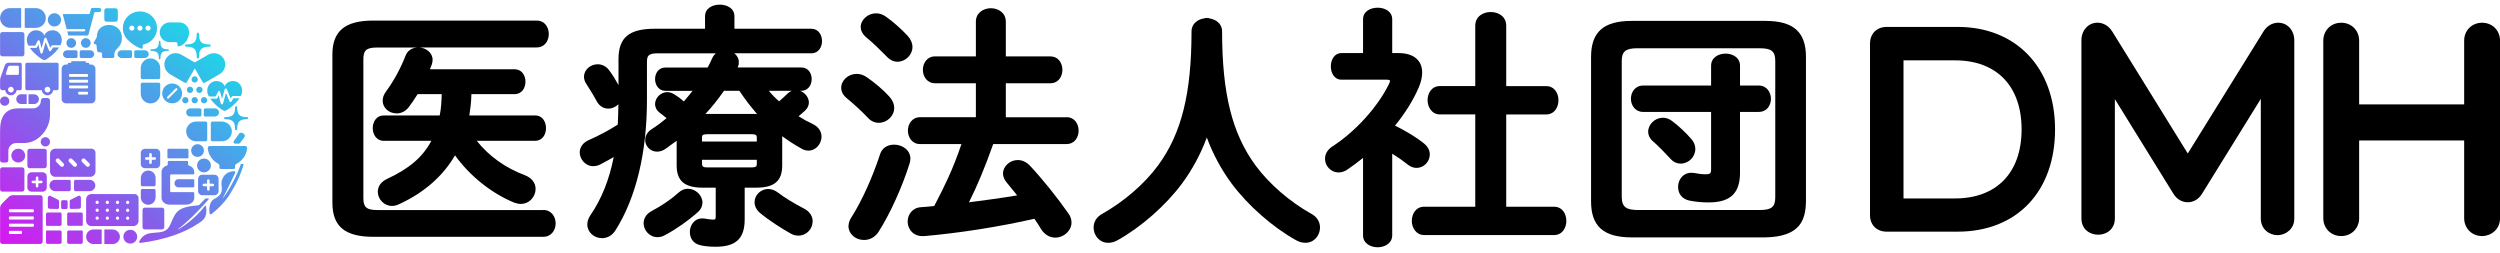 <svg fill="none" height="24" viewBox="0 0 237 24" width="237" xmlns="http://www.w3.org/2000/svg" xmlns:xlink="http://www.w3.org/1999/xlink"><linearGradient id="a" gradientUnits="userSpaceOnUse" x1="-.038" x2="17.518" y1="22.967" y2="2.029"><stop offset="0" stop-color="#d717f0"/><stop offset=".4" stop-color="#8460ea"/><stop offset="1" stop-color="#1fd5e8"/></linearGradient><clipPath id="b"><path d="m0 .443h237v23h-237z"/></clipPath><clipPath id="c"><path d="m0 .443h237v23h-237z"/></clipPath><g clip-path="url(#b)"><g clip-path="url(#c)"><g fill="#000"><path d="m185.585 2.552h-6.72c-.951 0-1.588.637-1.588 1.586v16.26c0 .934.637 1.563 1.588 1.563h6.72c5.611 0 9.234-3.804 9.234-9.694 0-5.889-3.71-9.716-9.234-9.716zm-.248 16.263h-4.885v-13.093h4.885c3.95 0 6.31 2.447 6.31 6.544 0 4.097-2.36 6.546-6.31 6.546z"/><path d="m215.977 2.154c-.573 0-1.09.313-1.411.85l-7.166 11.547-7.143-11.539c-.328-.545-.846-.861-1.419-.861-.864 0-1.519.718-1.519 1.673v16.881c0 2.06 3.17 2.06 3.17 0v-11.308l5.561 8.986c.652 1.052 2.038 1.057 2.693 0l5.581-9.009v11.333c0 1.029.818 1.586 1.587 1.586.77 0 1.588-.586 1.588-1.563v-16.904c0-.952-.653-1.673-1.522-1.673z"/><path d="m51.5 19.912h-15.705c-1.045 0-1.348-.255-1.348-1.131v-13.146c0-.889.29-1.131 1.348-1.131h3.769c-.522.028-.933.295-1.116.774-.489 1.243-1.098 2.358-1.86 3.409-.209.278-.311.56-.311.863 0 .662.591 1.202 1.32 1.202.451 0 .861-.211 1.157-.601.288-.382.571-.794.836-1.225h2.283c-.02.667-.048 1.355-.189 2.019h-5.316c-.68 0-1.034.604-1.034 1.202 0 .598.362 1.202 1.034 1.202h4.521c-.795 1.525-2.102 2.648-4.212 3.618-.555.267-.861.698-.861 1.212 0 .728.617 1.344 1.345 1.344.204 0 .41-.048.65-.155 2.375-1.09 4.166-2.651 5.326-4.642 1.376 1.935 3.458 3.6 5.601 4.479.217.081.441.127.619.127.877 0 1.417-.736 1.417-1.418 0-.586-.377-1.064-1.04-1.314-1.814-.675-3.415-1.823-4.538-3.252h5.53c.711 0 1.035-.621 1.035-1.202 0-.581-.319-1.202-1.035-1.202h-6.233c.094-.606.186-1.304.196-2.019h4.09c.711 0 1.035-.611 1.035-1.179 0-.568-.324-1.179-1.035-1.179h-8.027c.015-.036.031-.074.046-.109.046-.112.094-.224.133-.334.051-.15.079-.308.079-.448 0-.693-.622-1.123-1.238-1.179h11.1c.792 0 1.154-.659 1.154-1.273s-.362-1.273-1.154-1.273h-15.488c-2.678 0-3.873.993-3.873 3.221v14.06c0 2.228 1.195 3.218 3.873 3.218h16.112c.775 0 1.18-.639 1.18-1.273s-.405-1.273-1.18-1.273z"/><path d="m76.279 19.805c-1.078-.565-1.909-1.072-2.535-1.553-.29-.219-.607-.336-.915-.336-.703 0-1.297.573-1.297 1.25 0 .374.186.741.525 1.029.917.756 2.125 1.515 2.88 1.933.229.138.484.209.757.209.742 0 1.345-.614 1.345-1.37 0-.469-.283-.901-.757-1.164z"/><path d="m77.925 3.878c0-.573-.349-1.153-1.012-1.153h-7.288v-1.179c0-.764-.701-1.105-1.394-1.105s-1.394.346-1.394 1.105v1.179h-4.765c-2.441 0-3.438.835-3.438 2.885v2.46c-.28-.507-.573-1.011-.92-1.451-.26-.334-.647-.527-1.055-.527-.703 0-1.297.54-1.297 1.179 0 .239.069.451.209.662.107.176.219.354.334.535.242.384.492.782.673 1.143.247.443.637.685 1.093.685.354 0 .698-.155.953-.412 0 .145-.008.29-.01.435-.01.491-.02.998-.051 1.497-.861.547-1.819 1.057-2.767 1.472-.533.242-.838.667-.838 1.166 0 .614.522 1.298 1.272 1.298.257 0 .489-.061.708-.181.456-.239.859-.461 1.244-.685-.436 2.182-1.142 3.947-2.22 5.533-.189.285-.285.575-.285.861 0 .716.624 1.298 1.396 1.298.52 0 .984-.275 1.279-.754 1.952-3.086 2.979-7.364 2.979-12.37v-3.583c0-.603.155-.817 1.032-.817h5.491c-.135.122-.252.278-.331.453l-.082.176c-.107.239-.222.484-.359.718h-3.996c-.68 0-.986.573-.986 1.105s.339 1.105.986 1.105h2.571c-.209.272-.425.527-.65.794l-.178.211c-.288-.26-.581-.476-.91-.675-.217-.135-.454-.209-.665-.209-.604 0-1.154.537-1.154 1.128 0 .227.079.56.456.84l.143.11c.153.117.319.244.492.392-.469.392-.935.738-1.396 1.031-.522.339-.632.751-.632 1.039 0 .609.507 1.105 1.131 1.105.268 0 .548-.092.79-.262.4-.28.747-.532 1.063-.771v2.33c0 1.482.742 2.116 2.477 2.116h1.226v2.691c0 .326-.046.336-.263.336-.171 0-.431-.03-.772-.094-.369-.061-.696.015-.956.234-.288.242-.461.629-.461 1.039 0 .639.367 1.105.984 1.248.423.099.894.148 1.447.148 1.939 0 2.767-.777 2.767-2.597v-3.005h1.08c1.738 0 2.477-.631 2.477-2.116v-2.763c.563.423 1.17.812 1.837 1.181.191.12.423.186.642.186.747 0 1.249-.682 1.249-1.321 0-.504-.288-.927-.81-1.189h-.005c-.441-.204-.889-.446-1.361-.746.163-.132.319-.272.469-.407l.107-.092c.27-.244.4-.509.4-.81 0-.476-.372-.934-.836-1.105h.115c.65 0 .986-.555.986-1.105s-.308-1.105-.986-1.105h-6.034s.005-.013.008-.018c.099-.194.107-.405.107-.486 0-.331-.158-.629-.428-.843h7.306c.696 0 1.012-.611 1.012-1.179zm-3.282 5.011c-.224.224-.433.407-.637.586-.048.046-.099.089-.148.132-.339-.293-.665-.626-.971-.996h2.169c-.148.059-.288.15-.413.278zm-2.971 1.912h-4.796c.599-.642 1.177-1.36 1.756-2.19h1.46c.538.802 1.088 1.523 1.677 2.19zm-4.617 1.922h4.187c.469 0 .504.127.504.336v.361h-5.196v-.361c0-.214.023-.336.504-.336zm4.691 2.426v.385c0 .204-.036.336-.504.336h-4.187c-.364 0-.489-.051-.504-.336v-.385z"/><path d="m66.595 19.214c0-.693-.652-1.321-1.371-1.321-.331 0-.624.12-.897.367-.693.624-1.557 1.217-2.576 1.762-.474.262-.737.667-.737 1.141 0 .636.53 1.321 1.323 1.321.229 0 .469-.061.68-.181 1.08-.576 2.23-1.38 3.152-2.205.273-.247.423-.56.423-.881z"/><path d="m84.058 5.358c.293.318.657.494 1.024.494.757 0 1.419-.649 1.419-1.393 0-.369-.153-.728-.438-1.044-.634-.685-1.437-1.39-2.087-1.843-.275-.196-.607-.311-.912-.311-.782 0-1.468.606-1.468 1.299 0 .242.089.609.527.983.589.466 1.335 1.215 1.937 1.815z"/><path d="m83.304 11.642c.795 0 1.468-.649 1.468-1.418 0-.356-.143-.695-.438-1.041-.55-.619-1.437-1.38-2.212-1.894-.285-.188-.589-.285-.907-.285-.798 0-1.468.603-1.468 1.321 0 .374.186.713.55 1.006.561.458 1.427 1.235 2.008 1.864.268.288.622.448 1.004.448z"/><path d="m101.101 11.115h-5.749v-3.221h4.21c.792 0 1.154-.659 1.154-1.273s-.362-1.273-1.154-1.273h-4.21v-3.295c0-.838-.711-1.273-1.417-1.273s-1.422.438-1.422 1.273v3.292h-3.871c-.757 0-1.154.642-1.154 1.273 0 .631.398 1.273 1.154 1.273h3.871v3.221h-5.29c-.757 0-1.154.639-1.154 1.273s.398 1.273 1.154 1.273h3.922c-.395 1.169-.81 2.223-1.266 3.218-.346.771-.744 1.548-1.134 2.302l-.181.351-.048.005c-.415.043-.81.087-1.203.107-.831.051-1.266.716-1.266 1.344 0 .41.166.794.454 1.057.296.267.696.377 1.144.339 3.389-.303 6.992-.868 10.42-1.642.227.334.461.68.65 1.013.334.499.803.774 1.328.774.818 0 1.536-.662 1.536-1.418 0-.318-.094-.601-.285-.861-1.027-1.482-2.5-3.313-3.672-4.558-.341-.344-.726-.517-1.142-.517-.742 0-1.394.596-1.394 1.273 0 .283.115.576.339.845.321.385.66.805 1.004 1.232-1.519.257-3.071.461-4.572.657.792-1.571 1.526-3.336 2.301-5.523h6.941c.793 0 1.155-.659 1.155-1.273s-.362-1.273-1.155-1.273z"/><path d="m86.308 15.056c0-.843-.782-1.344-1.539-1.344-.665 0-1.154.336-1.343.922-.701 2.159-1.738 4.443-2.704 5.956-.189.283-.285.573-.285.861 0 .716.657 1.298 1.468 1.298.576 0 1.073-.285 1.399-.799 1.07-1.675 2.22-4.204 2.923-6.444.051-.148.079-.308.079-.448z"/><path d="m147.313 19.599h-4.523v-8.749h3.776c.808 0 1.177-.698 1.177-1.344 0-.647-.364-1.344-1.177-1.344h-3.776v-5.724c0-.891-.76-1.299-1.468-1.299s-1.468.407-1.468 1.299v5.721h-3.343c-.808 0-1.177.698-1.177 1.344 0 .647.405 1.344 1.177 1.344h3.343v8.749h-4.834c-.81 0-1.18.698-1.18 1.344 0 .647.406 1.344 1.18 1.344h12.293c.808 0 1.177-.698 1.177-1.344 0-.647-.364-1.344-1.177-1.344z"/><path d="m135.548 14.646c0-.285-.107-.71-.622-1.103-.668-.53-1.682-1.148-2.678-1.632.994-1.227 1.753-2.452 2.255-3.636.209-.486.319-.968.319-1.393 0-1.176-.824-1.851-2.258-1.851h-.581v-3.196c0-.761-.711-1.105-1.371-1.105-.693 0-1.394.341-1.394 1.105v3.196h-2.044c-.662 0-1.011.629-1.011 1.25s.316 1.273 1.011 1.273h4.281c.316 0 .316.084.316.12 0 .048-.02.107-.061.211-1.032 2.182-3.208 4.596-5.417 6.009-.439.29-.681.703-.681 1.156 0 .703.584 1.299 1.274 1.299.306 0 .612-.102.862-.285.527-.364 1.011-.726 1.47-1.095v7.341c0 .777.721 1.131 1.394 1.131s1.371-.387 1.371-1.131v-7.74c.525.323 1.009.662 1.44 1.008.275.227.568.339.869.339.68 0 1.253-.583 1.253-1.273z"/><path d="m160.717 14.119c0-.316-.115-.624-.339-.894-.53-.624-1.239-1.288-1.896-1.775-.265-.191-.548-.288-.841-.288-.742 0-1.394.616-1.394 1.321 0 .341.166.675.451.909.54.466 1.19 1.151 1.695 1.696.257.28.57.423.93.423.757 0 1.394-.636 1.394-1.393z"/><path d="m167.357 1.981h-12.677c-2.66 0-3.848 1.052-3.848 3.412v13.699c0 2.36 1.188 3.412 3.848 3.412h12.68c3.325-.066 3.814-1.678 3.845-3.412v-13.699c0-2.36-1.187-3.412-3.848-3.412zm.938 3.796v12.93c0 .909-.357 1.202-1.465 1.202h-11.618c-.958-.025-1.45-.216-1.47-1.202v-12.93c0-.899.372-1.202 1.468-1.202h11.62c1.106 0 1.465.293 1.465 1.202z"/><path d="m166.733 8.11h-1.779v-1.874c0-.792-.711-1.153-1.371-1.153s-1.371.362-1.371 1.153v1.874h-6.447c-.757 0-1.154.629-1.154 1.25 0 .621.405 1.25 1.154 1.25h6.447v5.457c0 .372-.094.456-.504.456-.327 0-.691-.041-1.086-.12-.51-.089-.854.076-1.055.242-.303.25-.484.652-.484 1.077 0 .672.405 1.156 1.083 1.296.619.12 1.162.171 1.804.171 2.064 0 2.982-.866 2.982-2.811v-5.77h1.778c.793 0 1.155-.647 1.155-1.25 0-.603-.398-1.25-1.155-1.25z"/><path d="m124.358 20.297c-2.092-1.174-4.034-2.852-5.328-4.606-2.225-3.025-3.175-6.829-3.175-12.713 0-.756-.617-1.161-1.262-1.245v-.031h-.119c-.026 0-.046.003-.077.008-.018-.005-.038-.008-.058-.008l-.12.018v.01c-.647.084-1.262.489-1.262 1.245 0 5.887-.95 9.688-3.175 12.713-1.294 1.754-3.236 3.43-5.33 4.606-.5.288-.778.744-.778 1.283 0 .71.523 1.441 1.394 1.441.306 0 .619-.089.9-.257 2.214-1.238 4.543-3.285 6.075-5.345.988-1.337 1.783-2.808 2.364-4.38.579 1.569 1.371 3.04 2.363 4.38 1.531 2.057 3.86 4.107 6.072 5.342.285.168.596.257.902.257.872 0 1.394-.733 1.394-1.441 0-.537-.278-.993-.777-1.283z"/><path d="m235.303 2.155c-.968 0-1.7.731-1.7 1.698v6.045h-9.956v-6.045c0-.968-.731-1.698-1.699-1.698-.969 0-1.7.731-1.7 1.698v16.828c0 .968.731 1.698 1.7 1.698.968 0 1.699-.731 1.699-1.698v-7.366h9.956v7.366c0 .968.732 1.698 1.7 1.698.836 0 1.7-.626 1.7-1.675v-16.851c0-.968-.732-1.698-1.7-1.698z"/></g><path d="m20.814 7.033-1.399.807c-.071.041-.161.018-.201-.053l-.749-1.299-.752 1.299c-.041.071-.13.094-.201.053l-1.373-.792c-.505-.29-.708-.929-.433-1.444.285-.537.958-.726 1.48-.423l1.279.738 1.259-.726c.502-.29 1.157-.145 1.465.346.324.517.15 1.192-.372 1.495zm-19.93 2.554c0 .244-.199.441-.441.441s-.441-.199-.441-.441.199-.44.441-.44.441.199.441.44zm1.503 5.164c0 .362-.293.654-.655.654-.362 0-.655-.293-.655-.654 0-.361.293-.654.655-.654.362 0 .655.293.655.654zm16.943-.479c0 .334-.27.604-.604.604s-.604-.27-.604-.604c0-.334.27-.603.604-.603s.604.27.604.603zm-6.325 8.166c0 .362-.293.654-.655.654-.362 0-.655-.293-.655-.654 0-.361.293-.654.655-.654.362 0 .655.293.655.654zm3.315-14.524c-.52 0-.943.423-.943.942s.423.942.943.942c.52 0 .943-.423.943-.942s-.423-.942-.943-.942zm.474.609-.805.805c-.02.02-.043.028-.069.028s-.051-.01-.069-.028c-.038-.038-.038-.102 0-.14l.805-.805c.038-.038.102-.038.14 0s.038.102 0 .14zm1.664-.695c.166 0 .298-.132.298-.298 0-.166-.133-.298-.298-.298-.166 0-.298.132-.298.298 0 .166.133.298.298.298zm.744.687c0-.166-.133-.298-.298-.298-.166 0-.298.132-.298.298 0 .166.133.298.298.298.166 0 .298-.132.298-.298zm-.894 0c0-.166-.133-.298-.298-.298-.166 0-.298.132-.298.298 0 .166.133.298.298.298.166 0 .298-.132.298-.298zm.148.687c-.166 0-.298.132-.298.298s.133.298.298.298c.166 0 .298-.132.298-.298s-.133-.298-.298-.298zm.887 0c-.166 0-.298.132-.298.298s.133.298.298.298c.166 0 .298-.132.298-.298s-.133-.298-.298-.298zm-1.774 0c-.166 0-.298.132-.298.298s.133.298.298.298.298-.132.298-.298-.133-.298-.298-.298zm-2.778 4.904h-1.05c-.217 0-.395.176-.395.395v1.049c0 .216.176.395.395.395h1.05c.217 0 .395-.176.395-.395v-1.049c0-.216-.176-.395-.395-.395zm-.125 1.041h-.278v.278c0 .069-.056.122-.122.122-.066 0-.122-.056-.122-.122v-.278h-.278c-.069 0-.122-.056-.122-.122s.056-.122.122-.122h.278v-.278c0-.069.056-.122.122-.122.066 0 .122.056.122.122v.278h.278c.069 0 .122.056.122.122s-.056.122-.122.122zm-10.626 1.184h-1.05c-.217 0-.395.176-.395.395v1.049c0 .216.176.395.395.395h1.05c.217 0 .395-.176.395-.395v-1.049c0-.216-.176-.395-.395-.395zm-.125 1.041h-.278v.278c0 .069-.056.122-.122.122s-.122-.056-.122-.122v-.278h-.278c-.069 0-.122-.056-.122-.122s.056-.122.122-.122h.278v-.278c0-.069.056-.122.122-.122s.122.056.122.122v.278h.278c.069 0 .122.056.122.122s-.056.122-.122.122zm.301-1.428h-1.404c-.12 0-.217-.097-.217-.216v-1.403c0-.12.097-.216.217-.216h1.404c.12 0 .217.097.217.216v1.403c0 .12-.097.216-.217.216zm-2.118 2.223h-1.873c-.12 0-.217-.097-.217-.216v-1.871c0-.12.097-.216.217-.216h1.873c.12 0 .217.097.217.216v1.871c0 .12-.097.216-.217.216zm21.334-4.099-.005-.061c-.008-.097-.092-.171-.189-.166h-3.348c-.097-.005-.181.066-.189.166l-.005.061c.069.624.443 1.153.968 1.439.102.056.161.168.145.283-.02.14-.041.229.189.229h1.088c.229 0 .209-.089.189-.229-.013-.107.043-.209.138-.257.55-.28.945-.825 1.017-1.464zm-.245-1.082c.061-.125.008-.278-.12-.336l-.102-.048c-.125-.061-.278-.008-.336.12l-.477.672c-.053.099.018.219.13.219h.375c.038 0 .074-.02.094-.053l.436-.57zm-18.826 7.31v1.016c0 .053.043.099.099.099h1.233c.082 0 .148-.066.148-.148v-.97c0-.081-.066-.148-.148-.148h-1.18c-.084 0-.153.069-.153.153zm3.333-.153h-1.18c-.082 0-.148.066-.148.148v.97c0 .082.066.148.148.148h1.233c.054 0 .099-.043.099-.099v-1.016c0-.084-.069-.153-.153-.153zm-3.333 2.821c0 .084.069.153.153.153h1.18c.082 0 .148-.066.148-.148v-.97c0-.082-.066-.148-.148-.148h-1.233c-.054 0-.099.043-.099.099v1.016zm2.153.153h1.18c.084 0 .153-.069.153-.153v-1.016c0-.053-.043-.099-.099-.099h-1.233c-.082 0-.148.066-.148.148v.97c0 .081.066.148.148.148zm-.104-3.427v-.583c0-.069-.056-.125-.125-.125h-.364c-.069 0-.125.056-.125.125v.583c0 .069.056.125.125.125h.364c.069 0 .125-.056.125-.125zm-1.812.064c.048.043.099.043.168.043l.693.015c.074 0 .135-.059.135-.132v-.614c0-.051-.028-.097-.074-.12l-.757-.385c-.064-.025-.117 0-.163.038-.043.036-.066.089-.066.143v.863c0 .056.02.112.061.148zm3.009 0c.041-.036.064-.092.064-.148v-.866c0-.056-.025-.109-.069-.145-.046-.036-.102-.064-.163-.038l-.757.385c-.046.023-.074.069-.074.12v.614c0 .074.061.135.135.132l.693-.015c.071 0 .12 0 .168-.041zm1.055-5.66h-3.422c-.273 0-.497.224-.497.502v1.665c0 .278.222.502.497.502h3.315c.273 0 .497-.224.497-.502v-1.775c0-.216-.173-.395-.387-.395zm-2.645 1.663c-.076.076-.201.076-.278 0l-.181-.181-.219-.219c-.076-.076-.079-.201-.003-.28.076-.079.204-.079.28 0l.173.173.229.229c.076.076.076.201 0 .278zm1.223 0c-.076.076-.201.076-.278 0l-.181-.181-.219-.219c-.076-.076-.079-.201-.003-.28.076-.079.204-.079.28 0l.173.173.229.229c.076.076.076.201 0 .278zm1.223 0c-.076.076-.201.076-.278 0l-.181-.181-.219-.219c-.076-.076-.079-.201-.003-.28.076-.079.204-.079.28 0l.173.173.229.229c.076.076.076.201 0 .278zm4.276 2.638h-4.072c-.278 0-.502.224-.502.502v2.034c0 .278.224.502.502.502h3.965c.278 0 .502-.224.502-.502v-2.144c0-.216-.176-.395-.395-.395zm-3.527 2.439c-.087 0-.155-.069-.155-.155s.069-.155.155-.155.155.069.155.155-.069.155-.155.155zm0-.749c-.087 0-.155-.069-.155-.155 0-.086.069-.155.155-.155s.155.069.155.155c0 .087-.069.155-.155.155zm0-.749c-.087 0-.155-.069-.155-.155 0-.086.069-.155.155-.155s.155.069.155.155c0 .087-.069.155-.155.155zm.963 1.5c-.087 0-.155-.069-.155-.155 0-.087.069-.155.155-.155s.155.069.155.155c0 .086-.069.155-.155.155zm0-.749c-.087 0-.155-.069-.155-.155 0-.087.069-.155.155-.155s.155.069.155.155c0 .086-.069.155-.155.155zm0-.749c-.087 0-.155-.069-.155-.155s.069-.155.155-.155.155.069.155.155-.069.155-.155.155zm.963 1.5c-.087 0-.155-.069-.155-.155s.069-.155.155-.155c.087 0 .155.069.155.155s-.069.155-.155.155zm0-.749c-.087 0-.155-.069-.155-.155s.069-.155.155-.155c.087 0 .155.069.155.155s-.069.155-.155.155zm0-.749c-.087 0-.155-.069-.155-.155 0-.086.069-.155.155-.155.087 0 .155.069.155.155 0 .087-.069.155-.155.155zm.963 1.5c-.087 0-.155-.069-.155-.155 0-.087.069-.155.155-.155.087 0 .155.069.155.155 0 .086-.069.155-.155.155zm0-.749c-.087 0-.155-.069-.155-.155 0-.087.069-.155.155-.155.087 0 .155.069.155.155 0 .086-.069.155-.155.155zm0-.749c-.087 0-.155-.069-.155-.155 0-.087.069-.155.155-.155.087 0 .155.069.155.155 0 .086-.069.155-.155.155zm3.086-11.99c0 .081-.066.148-.148.148h-1.547c-.082 0-.15-.066-.15-.15v-.873c0-.502.39-.929.892-.945s.953.402.953.922v.901zm-1.845 1.53c0 .519.431.94.956.922.525-.018.889-.443.889-.942v-.878c0-.081-.066-.148-.148-.148h-1.549c-.082 0-.148.066-.148.148v.901zm-3.412 14.251c-.02 0-.038-.018-.038-.038v-1.301c0-.02.018-.038.038-.038h.739c.38 0 .696.306.698.685.003.379-.308.695-.691.695h-.747zm-1.075-1.38c-.382 0-.693.311-.691.695.003.379.319.685.698.685h.739c.02 0 .038-.018.038-.038v-1.301c0-.02-.018-.038-.038-.038h-.747zm4.495-3.692c0-.081.066-.145.145-.145h1.111c.082 0 .145.066.145.145v.631c0 .377-.29.7-.668.718-.403.018-.734-.3-.734-.7zm1.401-1.194c0-.397-.331-.718-.734-.7-.377.018-.668.341-.668.718v.631c0 .081.066.145.145.145h1.111c.082 0 .145-.066.145-.145zm-12.354-14.228c-.028 0-.054-.023-.054-.053v-1.762c0-.028.023-.053.054-.053h.999c.515 0 .943.412.948.927.005.514-.415.942-.935.942h-1.009zm-1.455-1.869c-.517 0-.938.423-.935.942.003.514.431.927.948.927h.999c.028 0 .054-.023.054-.053v-1.762c0-.028-.023-.053-.054-.053h-1.009zm1.562 8.168c.015 0 .025.013.025.025v.873c0 .015-.013.025-.025.025h-.494c-.255 0-.469-.204-.469-.461 0-.257.206-.466.464-.466h.502zm.721.927c.257 0 .466-.209.464-.466s-.214-.461-.469-.461h-.494c-.015 0-.025.013-.025.025v.873c0 .015.013.025.025.025h.502zm16.907 3.529c-.082 0-.148-.066-.148-.148v-1.573c0-.082.066-.148.148-.148h.892c.507 0 .938.395.956.901.018.532-.408.968-.935.968h-.915zm-1.549-1.869c-.527 0-.953.438-.935.968.018.507.451.901.956.901h.892c.082 0 .148-.066.148-.148v-1.573c0-.082-.066-.148-.148-.148h-.915zm-12.025 5.52c.082 0 .148.066.148.148v.782c0 .082-.066.148-.148.148h-1.317c-.296 0-.55-.232-.556-.527-.005-.295.237-.547.538-.547h1.335zm.606 0c-.082 0-.148.066-.148.148v.782c0 .082.066.148.148.148h1.317c.296 0 .55-.232.556-.527.005-.303-.237-.547-.538-.547h-1.335zm11.783-6.768c.082 0 .148.066.148.148v.474c0 .082-.066.148-.148.148h-.899c-.206 0-.385-.155-.398-.359-.015-.224.163-.41.385-.41zm.517 0c-.082 0-.148.066-.148.148v.474c0 .082.066.148.148.148h.899c.206 0 .385-.155.398-.359.015-.224-.163-.41-.385-.41zm-12.265-5.51c.082 0 .148.066.148.148v.438c0 .081-.066.148-.148.148h-.843c-.201 0-.377-.155-.382-.356-.005-.206.161-.377.367-.377h.861zm.507 0c-.082 0-.148.066-.148.148v.438c0 .081.066.148.148.148h.843c.201 0 .377-.155.382-.356.005-.201-.161-.377-.367-.377h-.861zm12.619 11.799h-1.152c-.217 0-.395.176-.395.395v1.151c0 .216.176.395.395.395h1.152c.217 0 .395-.176.395-.395v-1.151c0-.216-.176-.395-.395-.395zm-.153 1.092h-.301v.3c0 .069-.056.122-.122.122-.066 0-.122-.056-.122-.122v-.3h-.301c-.069 0-.122-.056-.122-.122s.056-.122.122-.122h.301v-.3c0-.069.056-.122.122-.122.066 0 .122.056.122.122v.3h.301c.069 0 .122.056.122.122s-.056.122-.122.122zm-16.352.845h-2.609c-.122 0-.296.071-.382.158l-.663.662c-.087.086-.158.26-.158.382v3.198c0 .122.102.224.224.224h3.588c.122 0 .224-.102.224-.224v-4.176c0-.122-.102-.224-.224-.224zm-2.902 3.677c-.041 0-.071-.033-.071-.071v-.15c0-.041.033-.071.071-.071h1.093c.041 0 .071.033.071.071v.15c0 .041-.033.071-.071.071h-1.096zm.005-.685c-.043 0-.076-.036-.076-.076v-.14c0-.043.036-.076.076-.076h2.207c.043 0 .076.036.076.076v.14c0 .043-.036.076-.076.076h-2.209zm0-.685c-.043 0-.076-.036-.076-.076v-.14c0-.043.036-.076.076-.076h2.207c.043 0 .076.036.076.076v.14c0 .043-.036.076-.076.076h-2.209zm0-.685c-.043 0-.076-.036-.076-.076v-.14c0-.043.036-.076.076-.076h2.207c.043 0 .076.036.076.076v.14c0 .043-.036.076-.076.076h-2.209zm2.951-10.58c0 .418-.339.728-.757.728h-1.384c-1.259 0-1.728.845-1.728 2.101v2.821c0 .12.097.216.217.216h.349c.12 0 .217-.097.217-.216v-.881c0-.418.339-.756.757-.756h.747c1.345 0 2.449-1.316 2.449-2.661v-1.349c0-.145-.117-.26-.26-.26h-.349c-.145 0-.26.117-.26.26zm6.546-7.178c-.678-.041-1.246.384-1.233 1.077 0 .041-.01.081-.031.117l-.262.463c-.015.028-.018.061-.005.092.013.028.041.051.071.056l.117.033c.038.01.069.043.071.084l.051.484c0 .053.025.102.066.138s.092.051.145.046l.145.013c.028-.003.056.005.079.025.02.018.033.046.033.074v.283c0 .081.066.148.148.148h.871c.082 0 .148-.066.148-.148v-.143c0-.084.028-.275.084-.362.199-.318.584-.486.637-1.138s-.334-1.288-1.134-1.337zm-2.135 1.003h-1.733c-.046 0-.084-.031-.094-.074l-.076-.29s0-.015.005-.02c.005-.005.013-.01.02-.01h1.577c.046 0 .084-.031.094-.074l.005-.02c.015-.064-.031-.122-.094-.122h-1.654s-.02-.008-.023-.018l-.362-1.378s0-.015.005-.02c.005-.005.013-.01.02-.01h2.444c.046 0 .084-.031.094-.074l.115-.433c.01-.043.051-.074.094-.074h.675.003c.107 0 .194.089.194.196 0 .107-.089.196-.196.196v-.025l-.005.025h-.367c-.046 0-.084.031-.094.074l-.548 2.075c-.01.043-.051.074-.094.074zm-1.529 1.164c-.252 0-.459-.206-.459-.458 0-.252.206-.458.459-.458.252 0 .459.206.459.458 0 .252-.206.458-.459.458zm1.376 0c-.252 0-.459-.206-.459-.458 0-.252.206-.458.459-.458.252 0 .459.206.459.458 0 .252-.206.458-.459.458zm8.817-.145c.545-.087.984-.705.976-1.349-.008-.509-.428-.917-.938-.917h-.889c-.525 0-.968.43-.958.955s.425.919.938.919h.594c.084 0 .153.069.15.153v.127c0 .069.061.125.127.112zm-3.682-3.305c-.894 0-1.621.708-1.621 1.584 0 .453.196.863.51 1.153.26.242.581.55 1.238.794.064.023.133-.023.133-.092v-.209c0-.046.03-.087.076-.097.734-.15 1.284-.787 1.284-1.548 0-.873-.726-1.584-1.621-1.584zm.77 1.821c-.135 0-.245-.107-.245-.239 0-.132.11-.239.245-.239s.245.107.245.239c0 .132-.11.239-.245.239zm-.77 0c-.135 0-.245-.107-.245-.239 0-.132.11-.239.245-.239.135 0 .245.107.245.239 0 .132-.11.239-.245.239zm-.525-.239c0 .132-.11.239-.245.239-.135 0-.245-.107-.245-.239 0-.132.11-.239.245-.239.135 0 .245.107.245.239zm5.16 13.024c-.041-.013-.071-.051-.071-.094v-.244c0-.051-.048-.092-.11-.092h-1.71c-.061 0-.11.041-.11.092v.244c0 .043-.028.082-.071.094-.301.089-.517.331-.517.614v2.447c0 .359.344.652.769.652h1.565c.426 0 .77-.293.77-.652v-.435c0-.053-.043-.099-.099-.099h-2.09c-.053 0-.099-.043-.099-.099v-1.487c0-.053.043-.099.099-.099h2.09c.053 0 .099-.043.099-.099v-.13c0-.285-.217-.527-.517-.614zm-1.929-.68h1.791c.056 0 .102-.038.102-.087v-.733c0-.048-.046-.087-.102-.087h-1.791c-.056 0-.102.038-.102.087v.733c0 .048.046.087.102.087zm.568 2.365c0 .214.173.387.387.387h1.391c.053 0 .099-.043.099-.099v-.578c0-.053-.043-.099-.099-.099h-1.391c-.214 0-.387.173-.387.387zm-16.064-11.234-.403 1.131c-.041.094-.066.25-.066.323v.733c0 .122.099.222.222.222h.265c.025.272.257.486.538.486.28 0 .512-.214.538-.486h.341c.082 0 .148-.066.148-.148v-2.307c0-.081-.066-.148-.148-.148h-1.108c-.122 0-.268.087-.326.194zm.617 2.62c-.199.043-.369-.127-.326-.326.023-.099.102-.178.201-.201.196-.043.369.127.326.323-.023.099-.102.181-.201.201zm.693-2.427v.665c0 .053-.043.099-.099.099h-1.037c-.066 0-.115-.066-.094-.13l.212-.647c.023-.041.097-.087.143-.087h.775c.054 0 .099.043.099.099zm.614-.234v2.307c0 .081.066.148.148.148l1.412-.005c.025.272.257.486.538.486.28 0 .512-.214.538-.486h.369c.082 0 .148-.066.148-.148v-2.307c0-.081-.066-.148-.148-.148l-2.857.005c-.082 0-.148.066-.148.148zm-.303-.759h-1.875c-.12 0-.217-.097-.217-.216v-1.871c0-.12.097-.216.217-.216h1.873c.12 0 .217.097.217.216v1.871c0 .12-.097.216-.217.216zm2.464 3.42c-.199.043-.369-.127-.326-.326.023-.099.102-.178.201-.201.196-.043.369.127.326.323-.023.099-.102.181-.201.201zm14.339 12.364c.418-.29.767-.542.634-1.576-.008-.051-.071-.069-.102-.028-.953 1.222-2.077 1.963-2.543 2.238-.018.01-.033-.015-.018-.028 1.238-.947 2.538-2.396 2.908-2.839.025-.033.003-.082-.038-.082h-.201c-.041 0-.079.015-.107.046l-.499.527c-.051.053-.12.087-.194.092-2.163.145-2.125.84-2.635 1.897-.609 1.268-2.181.059-2.902 1.515-.036.071.023.153.099.143 2.202-.278 4.164-.914 5.598-1.91zm1.771-12.438c.02-.041.061-.064.104-.059.043.005.082.036.092.079l.173.682.262-.929c.013-.043.051-.074.097-.076.046 0 .087.023.104.066l.362.889.117-.186c.02-.031.053-.048.089-.048h.757c.071-.14.117-.28.127-.415.043-.581-.377-1.006-.841-1.006-.438 0-.729.234-.813.507-.087-.275-.375-.507-.813-.507-.464 0-.884.425-.841 1.006.01.148.066.3.15.456h.647zm1.264.94c-.02.033-.059.053-.099.048-.041-.003-.074-.028-.089-.066l-.324-.794-.285 1.011c-.013.046-.053.076-.102.076s-.089-.033-.102-.079l-.201-.784-.127.26c-.018.036-.053.059-.094.059h-.581c.428.609 1.203 1.159 1.371 1.159s.979-.575 1.399-1.199h-.573l-.194.311zm.887 5.956c-.087.252-.685 1.912-1.743 3.285 0 0 .787-1.543 1.223-2.498.031-.066-.02-.14-.092-.14-.375.008-.897.127-1.157.797-.25.647.433 1.227-.744 1.838-.517.267-.489 1.046-.438 1.377.01.074.097.107.155.064.344-.262 1.351-1.085 1.931-2.175.772-1.258 1.063-2.269 1.129-2.523.008-.03-.015-.061-.048-.061h-.171c-.02 0-.041.013-.046.033zm-10.455-10.816c.082 0 .148.066.148.148v.438c0 .081-.066.148-.148.148h-.843c-.201 0-.377-.155-.382-.356-.005-.201.161-.377.367-.377h.861zm.507 0c-.082 0-.148.066-.148.148v.438c0 .081.066.148.148.148h.844c.201 0 .377-.155.382-.356.005-.201-.161-.377-.367-.377h-.861zm-9.304-.894c.02-.041.061-.064.104-.059s.082.036.092.079l.173.682.262-.929c.013-.043.051-.074.097-.076.046 0 .087.023.104.066l.362.889.117-.186c.02-.031.054-.048.089-.048h.757c.071-.14.117-.28.127-.415.043-.581-.377-1.006-.841-1.006-.438 0-.729.234-.813.507-.087-.275-.375-.507-.813-.507-.464 0-.884.425-.841 1.006.01.148.066.3.15.456h.647zm1.264.94c-.02.033-.059.053-.099.048-.041-.003-.074-.028-.089-.066l-.324-.794-.285 1.011c-.013.046-.054.076-.102.076-.048 0-.089-.033-.102-.079l-.201-.784-.127.26c-.018.036-.054.059-.094.059h-.581c.428.609 1.203 1.159 1.371 1.159s.979-.575 1.399-1.199h-.573l-.194.311zm15.157 10.875c0 .361-.293.654-.655.654-.362 0-.655-.293-.655-.654 0-.362.293-.654.655-.654.362 0 .655.293.655.654zm-15.251-2.241c0 .244-.199.441-.441.441s-.441-.199-.441-.441.199-.441.441-.441.441.199.441.441zm10.616 8.301h-1.631c-.12 0-.217-.097-.217-.216v-1.629c0-.12.097-.216.217-.216h1.631c.12 0 .217.097.217.216v1.629c0 .12-.097.216-.217.216zm-4.406-19.685h-.846c-.12 0-.217-.097-.217-.216v-.845c0-.12.097-.216.217-.216h.846c.12 0 .217.097.217.216v.845c0 .12-.097.216-.217.216zm-1.934 4.301c-.031-.071-.082-.132-.145-.176-.064-.043-.143-.069-.224-.069h-.133c-.023 0-.043-.015-.048-.038-.013-.056-.046-.132-.087-.132h-.245v-.104c0-.023-.02-.043-.043-.043h-1.292c-.023 0-.043.02-.043.043v.097.008h-.247c-.041 0-.074.076-.087.132-.005.023-.025.038-.048.038h-.13c-.056 0-.107.01-.155.031-.071.031-.133.081-.176.145-.043.064-.069.143-.069.224v2.877c0 .056.01.107.031.155.031.071.082.132.145.176.064.043.143.069.224.069h2.403c.056 0 .107-.01.155-.031.071-.031.133-.081.176-.145.043-.064.069-.143.069-.224v-2.877c0-.056-.01-.107-.031-.155zm-1.608 2.508v-.074c0-.056.046-.099.099-.099h.739c.056 0 .099.046.099.099v.074c0 .056-.046.099-.099.099h-.739c-.056 0-.099-.046-.099-.099zm-.866-.565v-.122c0-.041.033-.076.076-.076h1.656c.041 0 .076.033.076.076v.122c0 .041-.033.076-.076.076h-1.656c-.041 0-.076-.033-.076-.076zm0-.547v-.122c0-.041.033-.076.076-.076h1.656c.041 0 .076.033.076.076v.122c0 .041-.033.076-.076.076h-1.656c-.041 0-.076-.033-.076-.076zm0-.547v-.122c0-.041.033-.076.076-.076h1.656c.041 0 .076.033.076.076v.122c0 .041-.033.076-.076.076h-1.656c-.041 0-.076-.033-.076-.076zm-.752-5.329c0 .346-.28.629-.629.629s-.629-.28-.629-.629c0-.349.28-.629.629-.629s.629.28.629.629zm16.691 10.353c0-.461.112-.631.209-.728.097-.097.268-.209.729-.209.099 0 .107-.074.107-.097 0-.046-.028-.097-.107-.097-.464 0-.632-.112-.729-.206-.097-.097-.209-.267-.209-.728 0-.066-.036-.107-.097-.107-.046 0-.097.028-.097.107 0 .461-.112.631-.209.728-.097.097-.268.206-.729.206-.066 0-.107.036-.107.097s.041.097.107.097c.461 0 .632.112.729.209.097.097.209.267.209.728 0 .079.049.107.097.107.061 0 .097-.041.097-.107zm-7.275-6.689c0-.356.087-.489.161-.563s.206-.16.563-.16c.076 0 .082-.056.082-.074 0-.036-.023-.074-.082-.074-.357 0-.489-.087-.563-.16s-.161-.206-.161-.563c0-.051-.028-.081-.074-.081-.036 0-.074.023-.074.081 0 .356-.087.489-.161.563s-.206.16-.563.16c-.051 0-.082.028-.082.074s.031.074.082.074c.357 0 .489.087.563.16s.161.206.161.563c0 .061.038.081.074.081.046 0 .074-.031.074-.081zm3.652-.117c0-.497.12-.68.224-.782.104-.104.285-.224.782-.224.107 0 .115-.079.115-.104 0-.051-.031-.104-.115-.104-.497 0-.68-.12-.782-.222-.104-.104-.224-.288-.224-.782 0-.071-.038-.115-.104-.115-.051 0-.102.031-.102.115 0 .494-.12.677-.224.782-.104.104-.288.222-.782.222-.071 0-.115.038-.115.104s.043.102.115.102c.494 0 .678.12.782.224.104.104.224.288.224.782 0 .084.053.115.102.115.064 0 .104-.043.104-.115z" fill="url(#a)"/></g></g></svg>